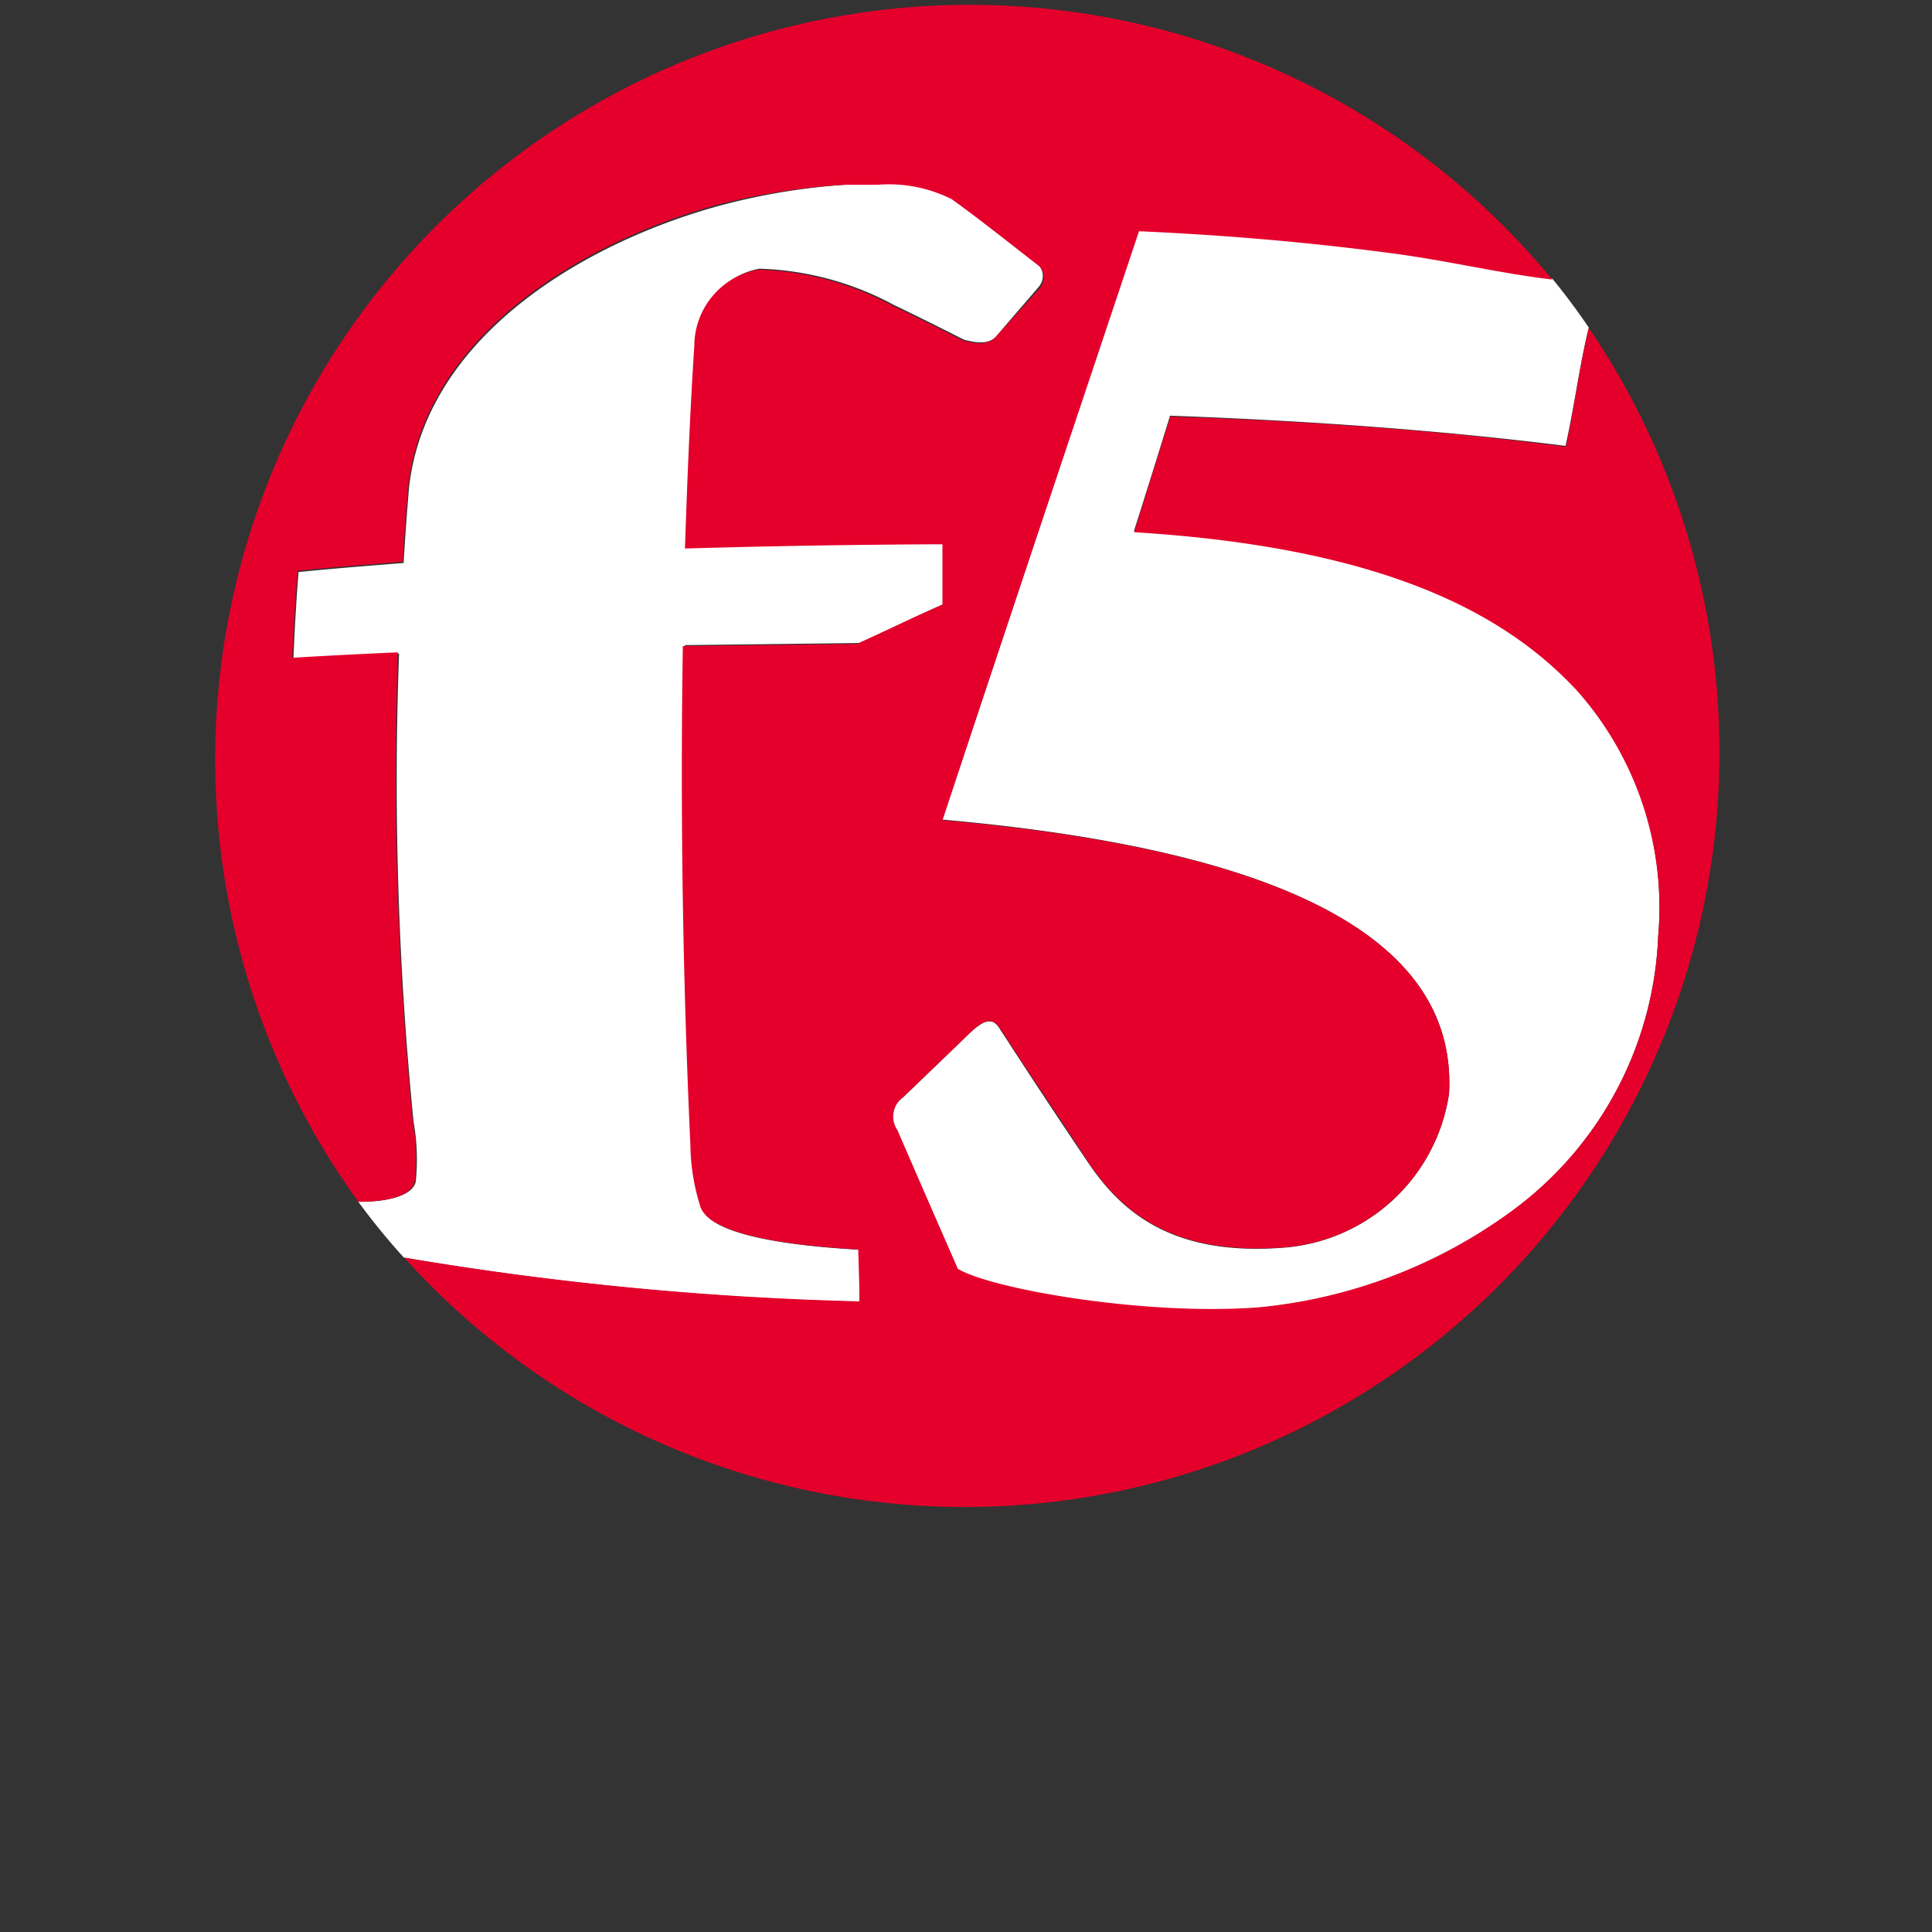 <svg id="Layer_1" data-name="Layer 1" xmlns="http://www.w3.org/2000/svg" viewBox="0 0 64 64"><rect x="0" y="0" width="64" height="64" fill="#333333" stroke="none"/><defs><style>.cls-1{fill:#fff;}.cls-2{fill:#e4002b;}</style></defs><path class="cls-1" d="M54.93,31a10.83,10.83,0,0,0-2.68-8.14c-2.39-2.57-6.41-4.75-14.69-5.26.43-1.34.81-2.57,1.2-3.83,5,.18,9.36.53,13.1,1,.3-1.34.46-2.65.77-3.92-.38-.56-.78-1.1-1.21-1.62-1.78-.21-3.56-.65-5.47-.9q-4.1-.52-8.22-.71-3.27,9.76-6.51,19.53C43.53,28.24,48.27,31.56,48,36.24a6,6,0,0,1-5.6,5.1c-3.61.25-5.27-1.22-6.35-2.82s-2-3-2.94-4.45c-.27-.46-.64-.16-1,.16-.72.71-1.46,1.41-2.19,2.12a.79.79,0,0,0-.2,1.11q1,2.3,2,4.59c1.07.66,6.14,1.56,9.93,1.28a17,17,0,0,0,8.44-3.21A11.89,11.89,0,0,0,54.93,31Z"/><path class="cls-1" d="M11.87,39.81a22.16,22.16,0,0,0,1.51,1.85,104.61,104.61,0,0,0,15.09,1.46l0-1.72c-3.39-.19-5-.71-5.22-1.38a6.88,6.88,0,0,1-.31-2.12q-.39-8.26-.25-16.53l5.77-.07c1-.44,1.86-.87,2.82-1.3V18c-2.94,0-5.73.06-8.53.14.08-2.38.18-4.58.32-6.72a2.57,2.57,0,0,1,2.08-2.52,10,10,0,0,1,4.46,1.2c.77.37,1.53.75,2.32,1.15.38.1.83.19,1.1-.14.47-.56.92-1.07,1.38-1.61a.55.55,0,0,0,0-.72c-1-.75-1.93-1.5-2.91-2.23a4.62,4.62,0,0,0-2.45-.48L28,6.12a21.78,21.78,0,0,0-4.11.68c-4.44,1.2-9.77,4.29-10.34,9.35-.07.83-.13,1.66-.18,2.5-1.26.1-2.4.19-3.48.3-.08,1-.13,1.92-.17,2.88,1.09-.07,2.23-.13,3.5-.18a114.42,114.42,0,0,0,.48,15.51,7.08,7.08,0,0,1,.07,2C13.66,39.58,12.93,39.82,11.87,39.81Z"/><path class="cls-2" d="M52.63,10.88c-.31,1.26-.47,2.58-.76,3.92-3.75-.49-8.15-.84-13.1-1-.4,1.25-.78,2.49-1.2,3.83,8.27.51,12.3,2.69,14.68,5.26A10.83,10.83,0,0,1,54.93,31a11.85,11.85,0,0,1-4.83,9.1,16.87,16.87,0,0,1-8.44,3.21c-3.78.28-8.85-.62-9.93-1.28q-1-2.28-2-4.59a.8.8,0,0,1,.2-1.11l2.2-2.11c.33-.32.69-.62,1-.16,1,1.57,2,3,2.93,4.45,1.08,1.6,2.74,3.06,6.36,2.82A6,6,0,0,0,48,36.24c.27-4.68-4.47-8-16.78-9.07,2.36-7.13,4.67-14,6.51-19.51,2.92.13,5.63.37,8.22.71,1.91.24,3.69.68,5.47.89A25,25,0,0,0,11.87,39.81c1.06,0,1.79-.23,1.87-.69a7.07,7.07,0,0,0-.07-2,116,116,0,0,1-.49-15.51c-1.17.05-2.33.11-3.5.18.05-1,.1-1.92.18-2.88,1.08-.11,2.22-.2,3.48-.3.05-.85.11-1.67.18-2.49.57-5.07,5.9-8.17,10.34-9.36A21.91,21.91,0,0,1,28,6.12l1.08,0a4.64,4.64,0,0,1,2.45.48c1,.72,1.9,1.44,2.91,2.23a.55.55,0,0,1,0,.72L33,11.14c-.27.33-.72.24-1.1.14-.79-.4-1.55-.78-2.33-1.15a10,10,0,0,0-4.46-1.2A2.58,2.58,0,0,0,23,11.45c-.14,2.14-.23,4.34-.31,6.72,2.8-.08,5.59-.13,8.53-.14v2c-1,.43-1.86.86-2.83,1.3l-5.77.07q-.13,8.26.25,16.53A7,7,0,0,0,23.21,40c.27.68,1.83,1.19,5.22,1.39l.05,1.72a106,106,0,0,1-15.09-1.45,25,25,0,0,0,39.24-30.8Z"/></svg>